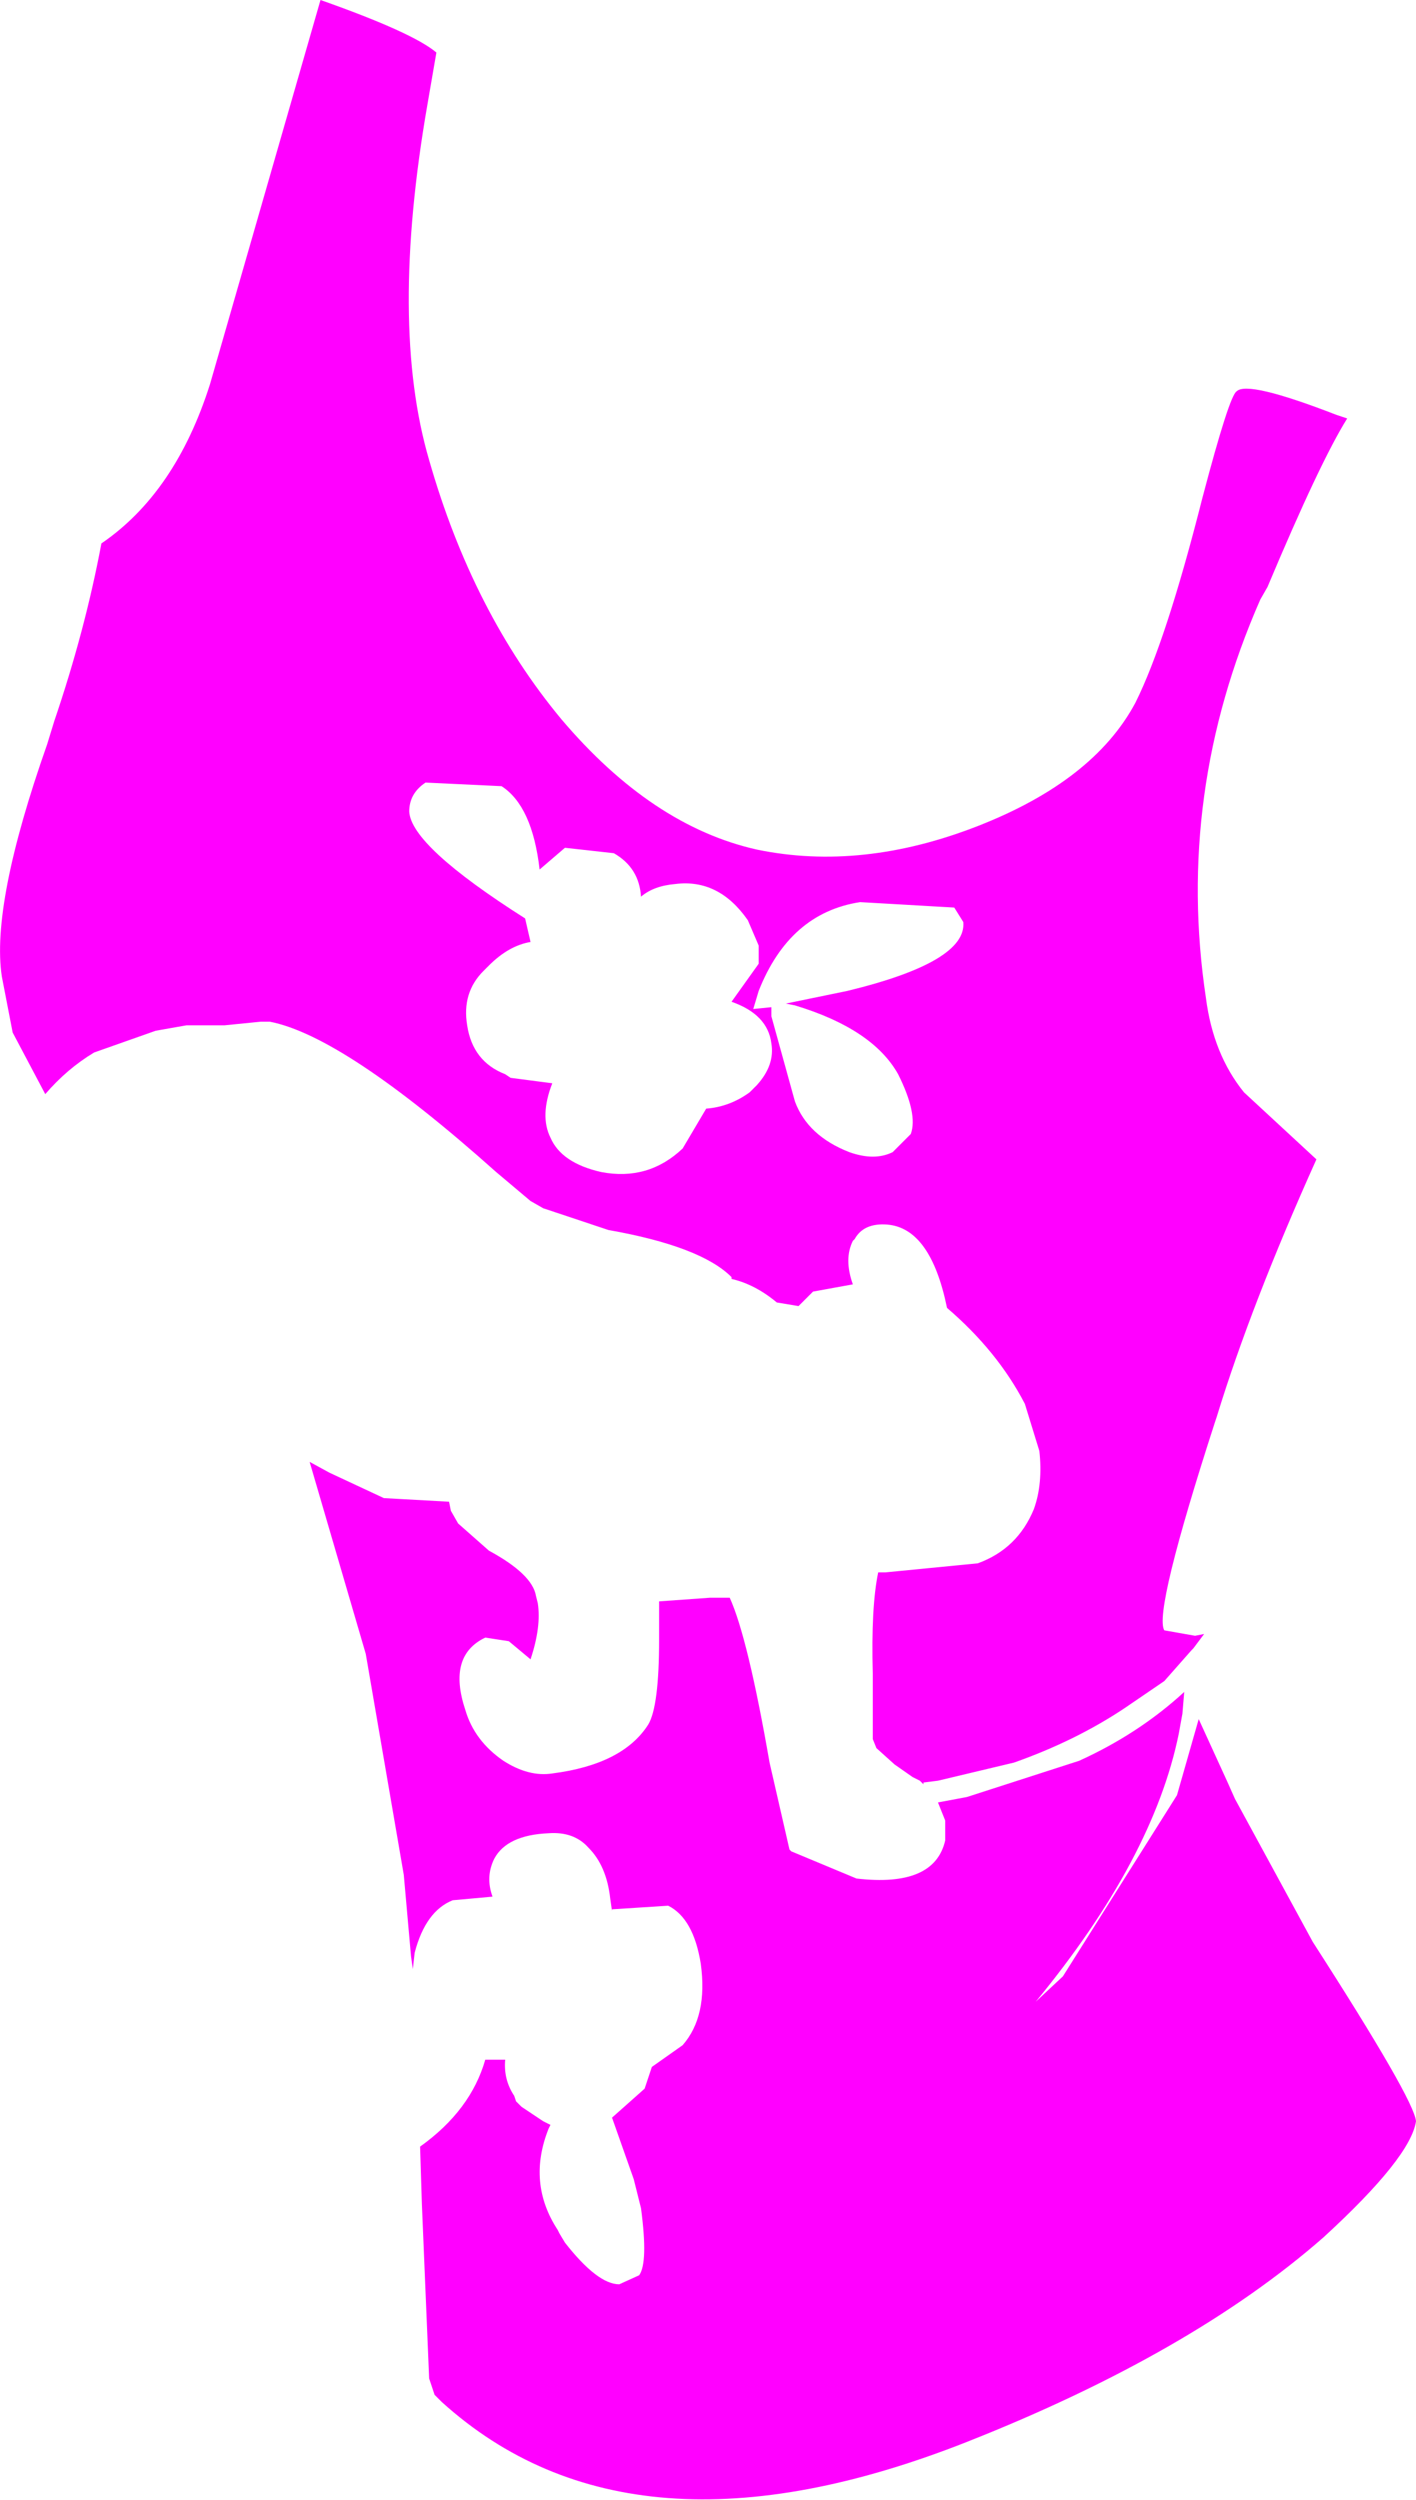 <?xml version="1.0" encoding="UTF-8" standalone="no"?>
<svg xmlns:xlink="http://www.w3.org/1999/xlink" height="69.0px" width="39.1px" xmlns="http://www.w3.org/2000/svg">
  <g transform="matrix(1.0, 0.0, 0.0, 1.0, 0.0, 0.0)">
    <path d="M10.6 41.35 L12.4 41.45 12.45 41.7 12.65 42.05 13.5 42.8 Q14.7 43.45 14.8 44.05 L14.85 44.25 Q14.95 44.9 14.65 45.8 L14.05 45.3 13.4 45.2 Q12.35 45.7 12.85 47.2 13.1 48.05 13.9 48.6 14.6 49.05 15.25 48.95 17.2 48.7 17.9 47.6 18.2 47.1 18.2 45.25 L18.2 44.6 18.2 44.2 19.6 44.1 19.85 44.1 20.15 44.1 Q20.65 45.2 21.25 48.65 L21.8 51.05 21.85 51.1 23.65 51.85 Q25.8 52.1 26.1 50.8 L26.1 50.25 25.9 49.75 26.7 49.6 29.8 48.6 Q31.45 47.85 32.7 46.7 L32.65 47.3 32.55 47.85 Q31.85 51.3 28.6 55.25 L29.35 54.55 32.5 49.55 33.1 47.45 33.9 49.2 34.1 49.65 36.25 53.6 Q39.05 57.95 39.1 58.55 38.95 59.55 36.55 61.75 32.9 64.95 26.7 67.4 17.45 71.05 12.2 66.3 L12.0 66.1 11.85 65.65 11.65 60.85 11.6 59.25 Q13.0 58.25 13.4 56.85 L13.75 56.85 13.95 56.85 Q13.9 57.4 14.2 57.85 L14.25 58.0 14.4 58.15 15.0 58.55 15.2 58.65 15.15 58.75 Q14.55 60.25 15.4 61.55 L15.45 61.65 15.6 61.9 Q16.5 63.05 17.1 63.05 L17.65 62.8 Q17.9 62.45 17.7 60.95 L17.5 60.15 16.9 58.45 17.8 57.65 18.0 57.05 18.85 56.45 Q19.55 55.65 19.35 54.2 19.15 52.95 18.45 52.6 L16.9 52.7 16.9 52.75 16.85 52.4 Q16.75 51.5 16.25 51.0 15.85 50.55 15.15 50.6 14.0 50.65 13.65 51.3 13.4 51.8 13.6 52.35 L12.5 52.45 Q11.75 52.75 11.45 53.9 L11.4 54.35 11.35 54.0 11.15 51.75 10.1 45.65 8.55 40.35 9.1 40.65 10.6 41.35 M20.2 27.65 L20.95 26.6 20.95 26.1 20.65 25.4 Q19.85 24.25 18.65 24.4 18.05 24.45 17.7 24.75 17.65 23.95 16.95 23.55 L15.6 23.4 14.9 24.0 Q14.7 22.25 13.85 21.7 L11.75 21.6 Q11.3 21.9 11.3 22.4 11.35 23.35 14.5 25.35 L14.65 26.0 Q14.05 26.1 13.5 26.65 L13.35 26.8 Q12.75 27.4 12.9 28.3 13.05 29.3 13.95 29.65 L14.1 29.75 15.25 29.9 Q14.9 30.8 15.2 31.4 15.5 32.1 16.6 32.35 17.9 32.6 18.85 31.7 L19.5 30.6 Q20.15 30.55 20.7 30.15 L20.85 30.0 20.9 29.95 Q21.4 29.4 21.3 28.8 21.2 28.0 20.2 27.65 M26.6 25.45 L26.35 25.05 23.75 24.9 Q21.8 25.2 20.95 27.35 L20.8 27.85 21.3 27.8 21.3 28.05 21.95 30.4 Q22.3 31.35 23.45 31.8 24.15 32.05 24.65 31.8 L25.15 31.3 Q25.35 30.75 24.8 29.65 24.1 28.4 21.95 27.75 L21.7 27.7 23.4 27.35 Q26.7 26.55 26.6 25.45 M37.05 11.5 L37.2 11.55 Q36.45 12.75 35.0 16.2 L34.8 16.55 Q32.45 21.9 33.3 27.55 33.5 29.1 34.35 30.15 L36.35 32.0 Q34.55 36.0 33.6 39.1 L33.55 39.25 Q31.85 44.5 32.15 45.0 L33.0 45.15 33.25 45.1 32.95 45.5 32.9 45.55 32.15 46.4 31.05 47.15 Q29.7 48.05 28.0 48.65 L25.9 49.15 25.5 49.2 25.5 49.25 25.4 49.15 25.2 49.05 24.7 48.7 24.2 48.25 24.1 48.0 24.1 47.3 24.1 46.2 Q24.05 44.35 24.25 43.4 L24.45 43.4 27.0 43.15 Q28.1 42.75 28.55 41.65 28.8 40.95 28.7 40.05 L28.3 38.75 Q27.55 37.3 26.15 36.1 25.7 33.9 24.5 33.8 23.85 33.75 23.6 34.2 L23.55 34.25 Q23.3 34.75 23.55 35.45 L22.45 35.65 22.05 36.05 21.45 35.95 Q20.85 35.45 20.2 35.3 L20.2 35.25 Q19.35 34.4 16.8 33.95 L15.0 33.35 14.65 33.15 13.7 32.35 Q9.5 28.6 7.45 28.2 L7.3 28.2 7.2 28.2 6.2 28.3 5.95 28.3 5.15 28.3 4.3 28.45 2.6 29.05 Q1.85 29.5 1.25 30.2 L0.35 28.5 0.05 26.95 Q-0.25 24.95 1.3 20.55 L1.5 19.9 Q2.35 17.4 2.8 15.0 4.85 13.6 5.8 10.6 L8.85 0.0 Q11.4 0.9 12.05 1.45 L11.8 2.9 Q10.75 8.95 11.85 12.7 13.05 16.9 15.5 19.85 18.0 22.8 20.9 23.45 23.8 24.05 27.0 22.8 30.2 21.55 31.35 19.4 32.2 17.7 33.2 13.75 33.95 10.9 34.15 10.8 34.45 10.5 36.9 11.45 L37.05 11.5" fill="#ff00ff" fill-rule="evenodd" stroke="none"/>
  </g>
</svg>
